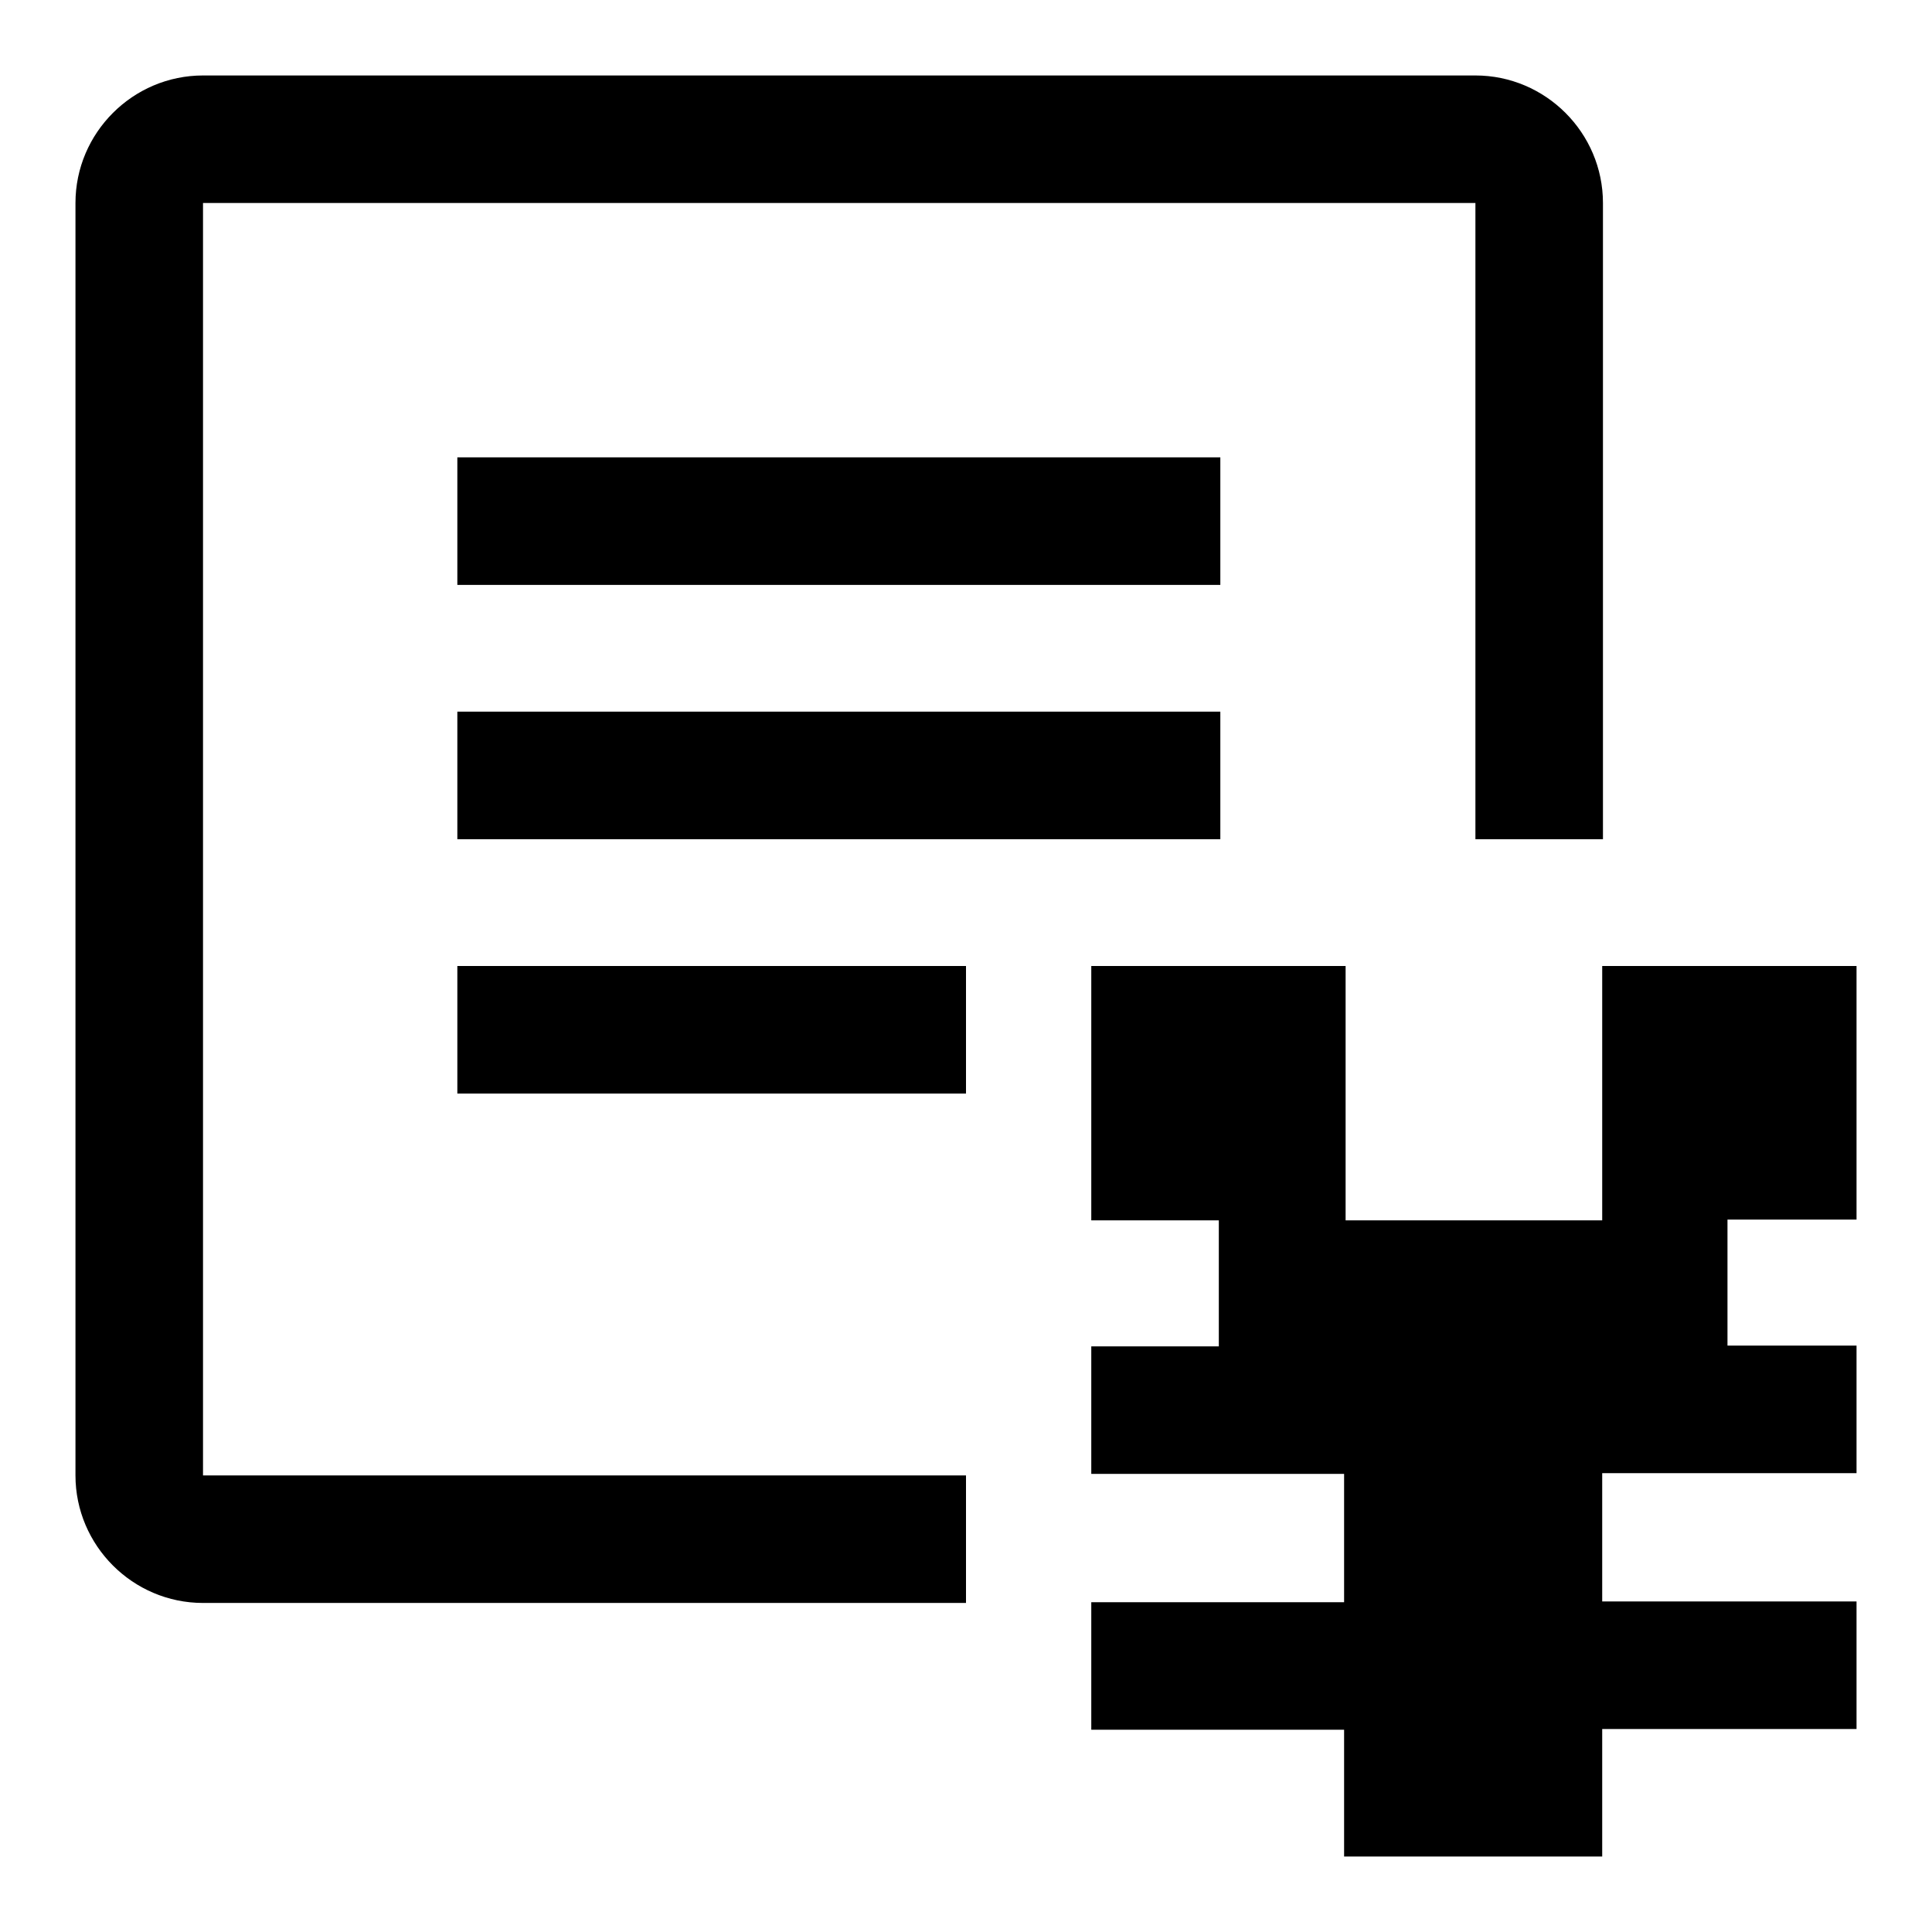 <?xml version="1.0" encoding="utf-8"?>
<!-- Svg Vector Icons : http://www.onlinewebfonts.com/icon -->
<!DOCTYPE svg PUBLIC "-//W3C//DTD SVG 1.1//EN" "http://www.w3.org/Graphics/SVG/1.1/DTD/svg11.dtd">
<svg version="1.1" xmlns="http://www.w3.org/2000/svg" xmlns:xlink="http://www.w3.org/1999/xlink" x="0px" y="0px" viewBox="0 0 256 256" enable-background="new 0 0 256 256" xml:space="preserve">
<g> <path fill="#000000" d="M246,161.7V128h-33.7v33.7h-34V128h-33.7v33.7h16.9v16.7h-16.9v16.9h33.5v17h-33.5v16.9h33.5V246h34.2 v-16.9H246v-16.9h-33.7v-17H246v-16.9h-17.1v-16.7H246z M26.9,26.9h168.6v84.3h16.9V26.9c0-9.3-7.6-16.9-16.9-16.9H26.9 C17.6,10,10,17.6,10,26.9v168.6c0,9.3,7.6,16.9,16.9,16.9H128v-16.9H26.9V26.9z M60.6,60.6h101.1v16.9H60.6V60.6z M60.6,94.3h101.1 v16.9H60.6V94.3z M60.6,128H128v16.9H60.6V128z"/></g>
</svg>